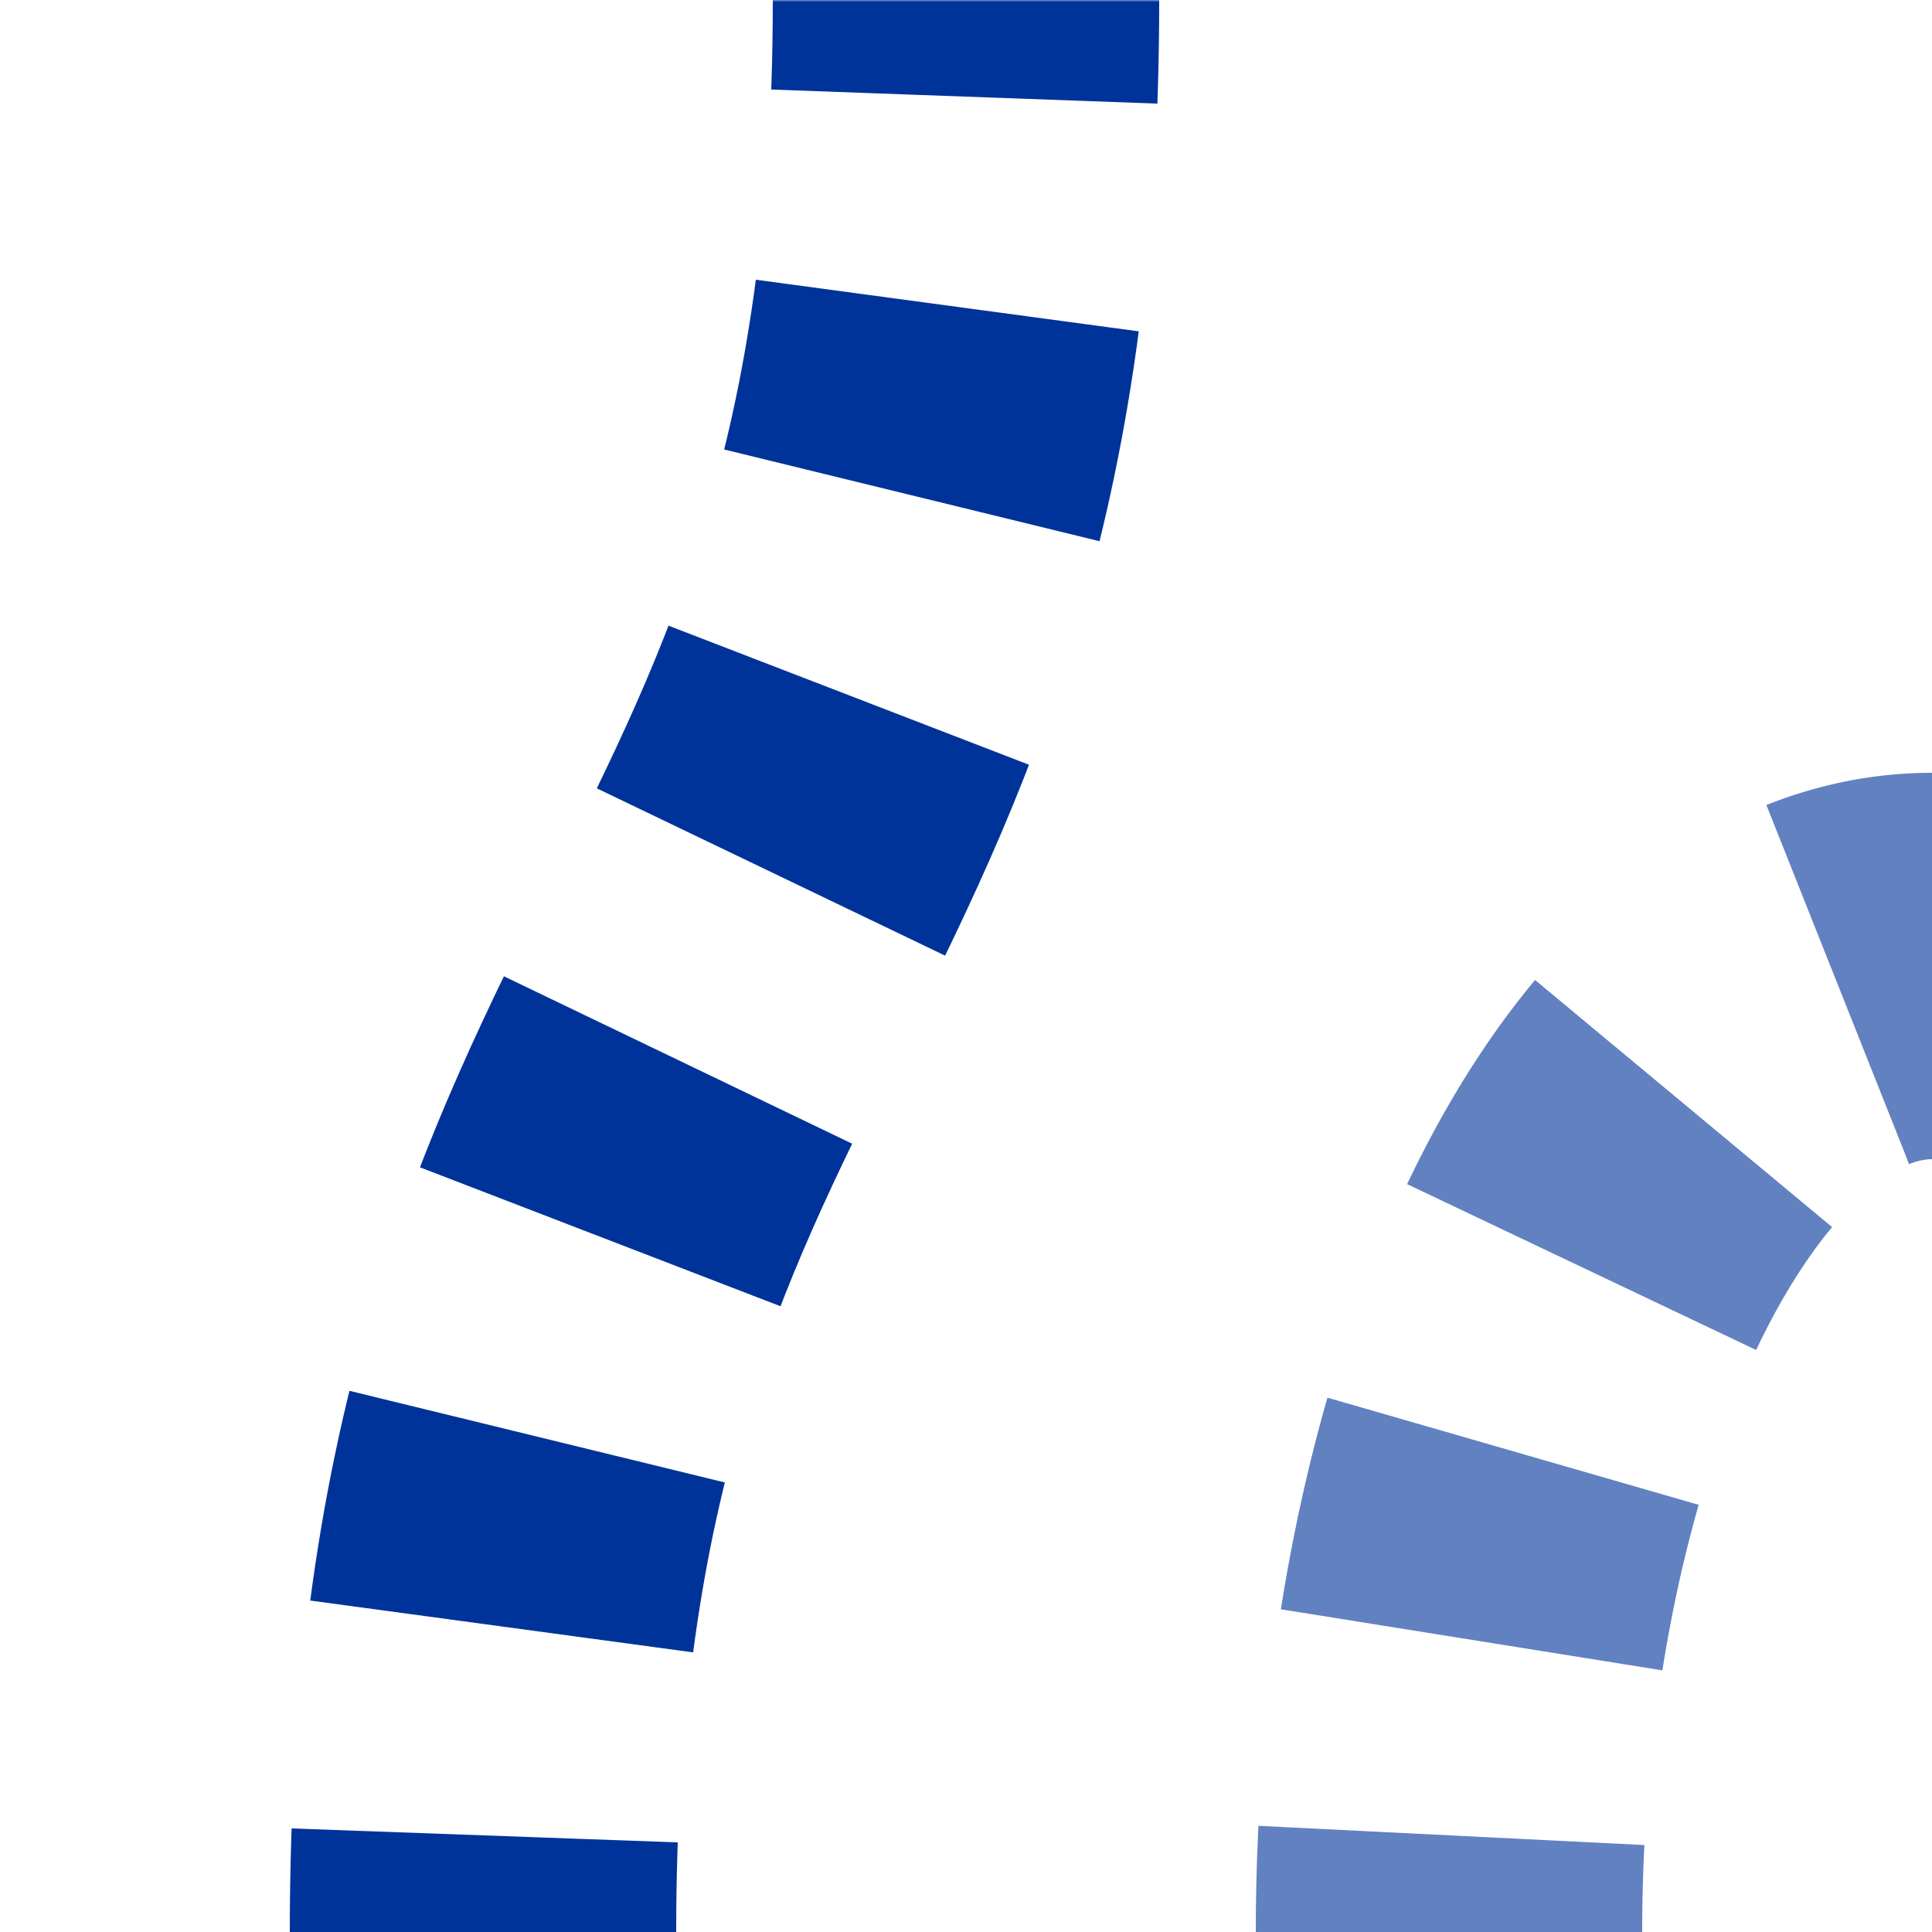 <?xml version="1.0" encoding="UTF-8"?>
<svg xmlns="http://www.w3.org/2000/svg" width="500" height="500">
<title>xtvSHI1+l-STR+l</title>
 <mask id="mask">
 <rect fill="#FFFFFF" x="-300" y="-300" width="1200" height="1200" />
 <path stroke="#000000" d="M 375,500 A 125 250 0 0 1 500,250 M 250,0 C 250,250 125,250 125,500" stroke-width="20" fill="none" />
 </mask>
 <g mask="url(#mask)" stroke-width="100" fill="none">
 <path stroke="#003399" d="m 0,600 h 500 M 250,-25 V 0 C 250,250 125,250 125,500" stroke-dasharray="50,54.276" />
 <path stroke="#6281C0" d="M 375,525 V 500 A 125 250 0 0 1 500,250" stroke-dasharray="50,50.92" />
 </g>
</svg>
